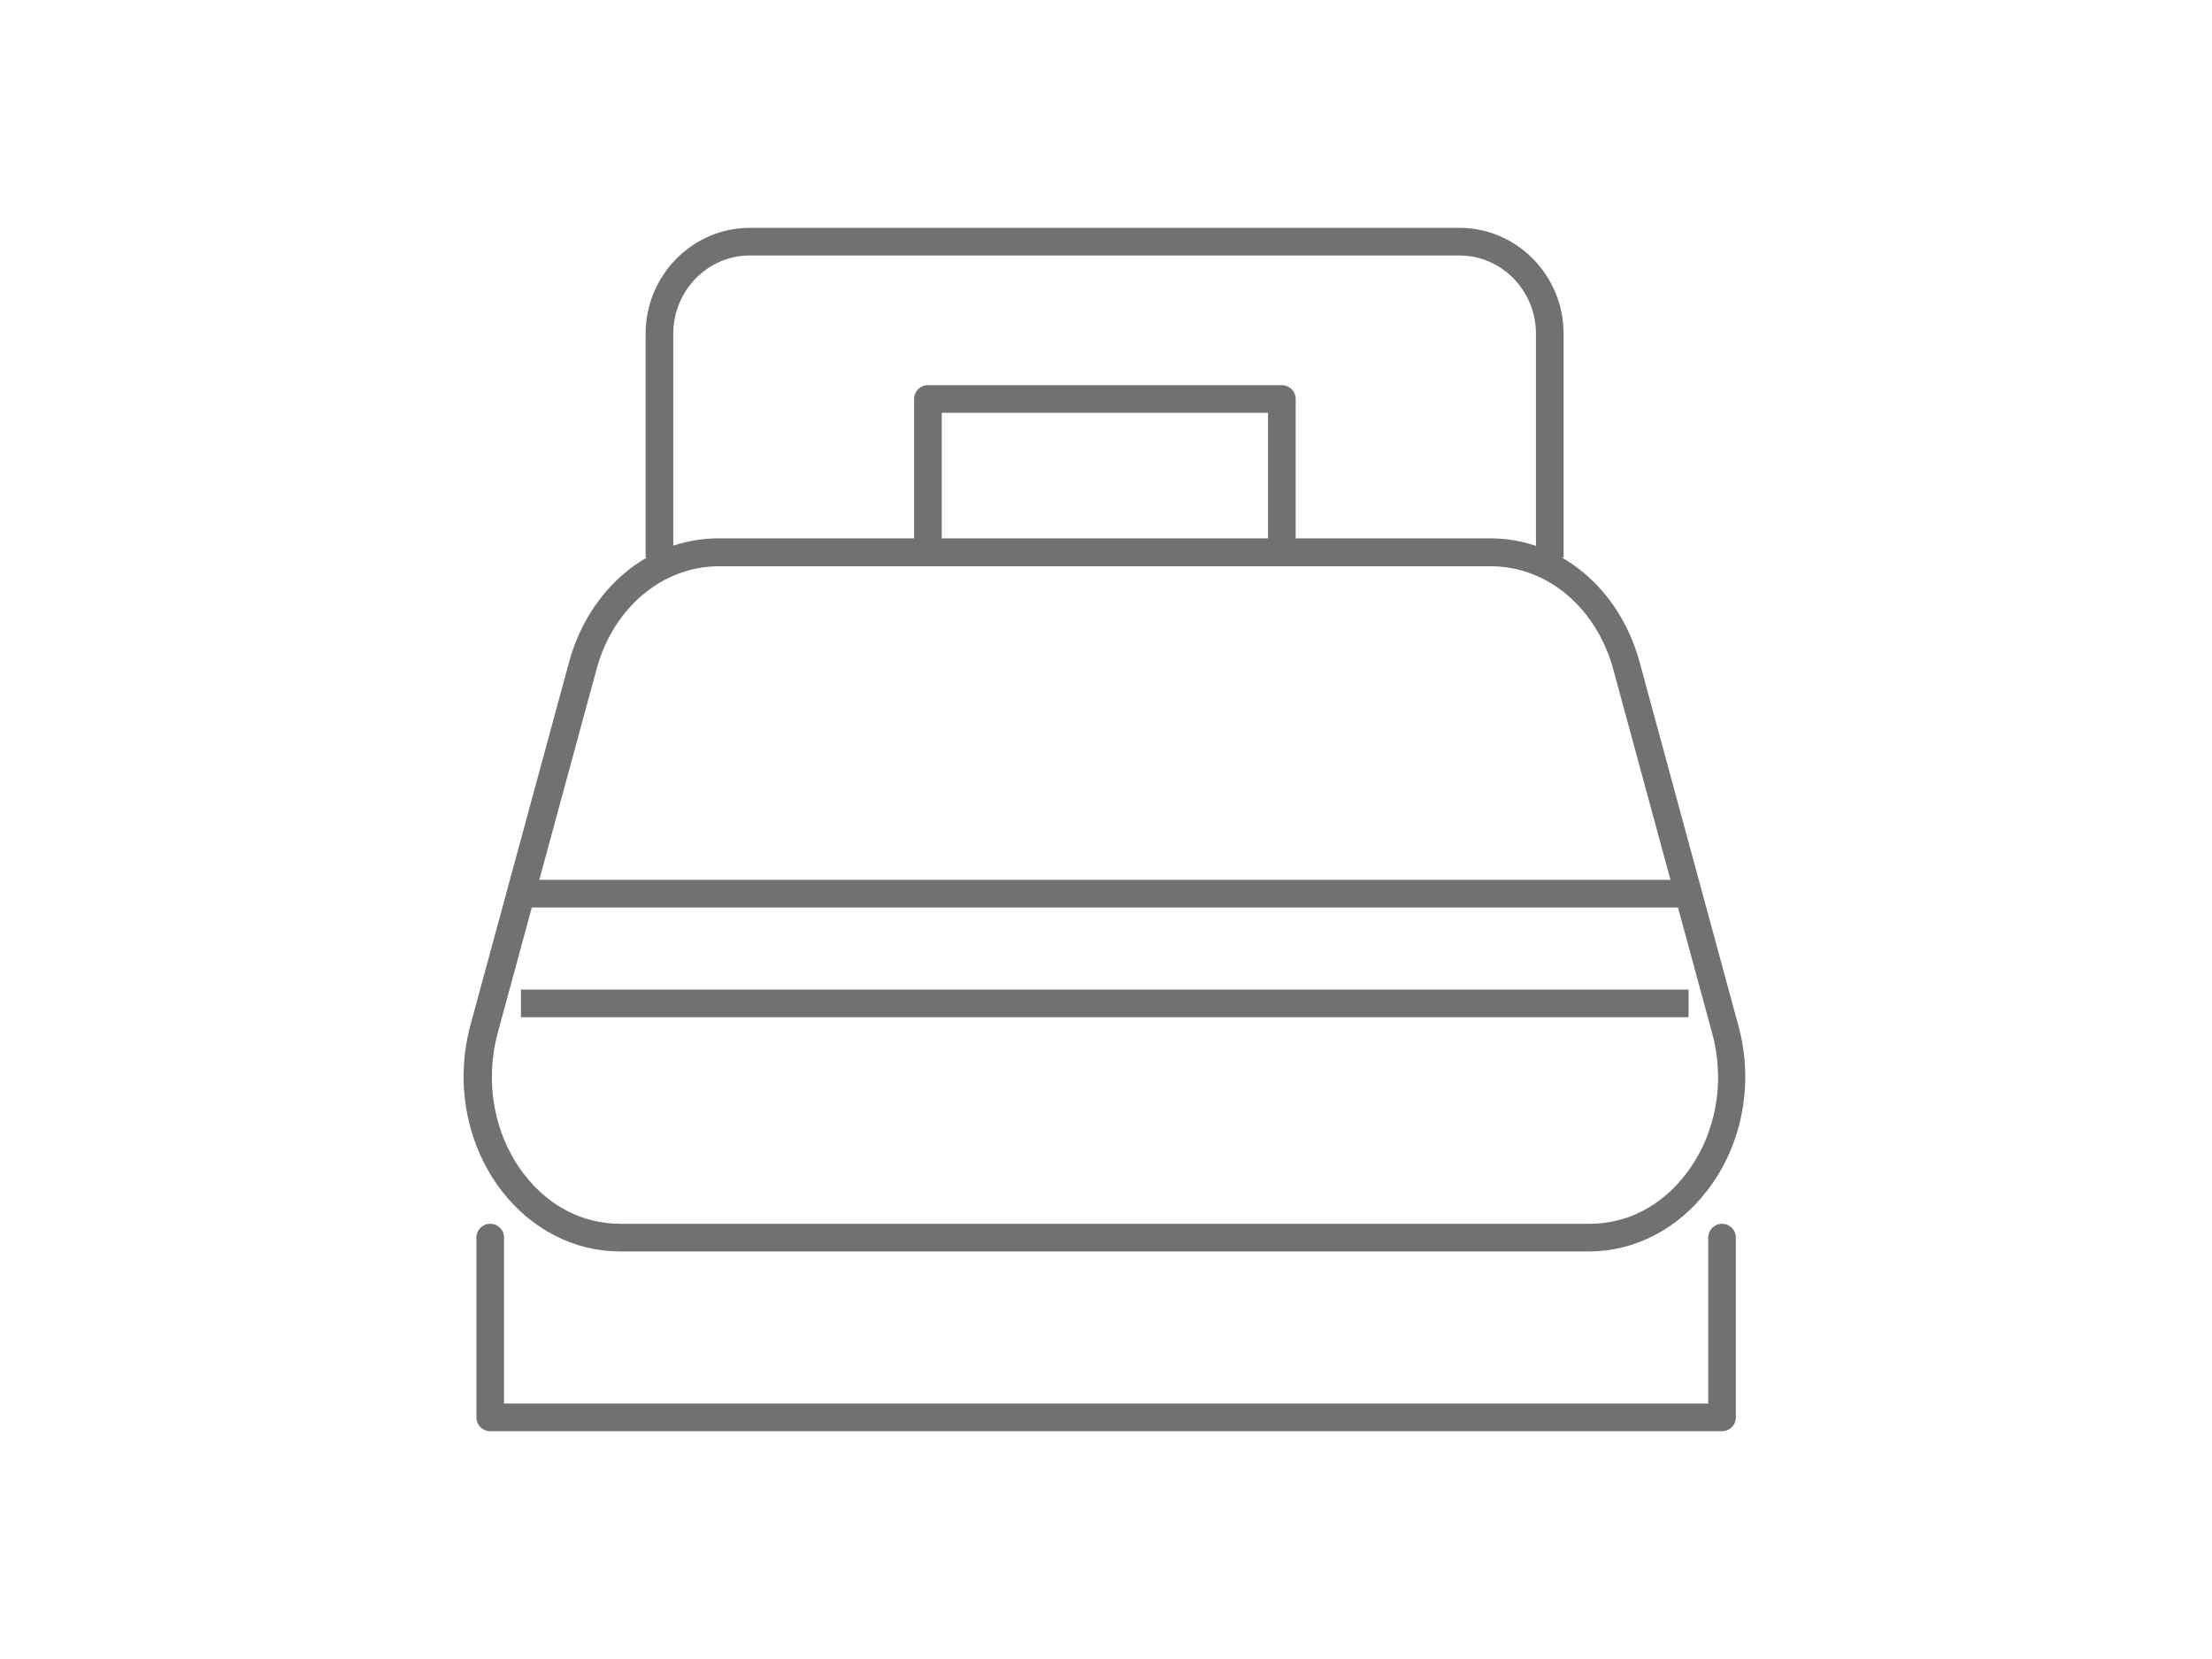 <?xml version="1.0" encoding="UTF-8"?>
<svg id="_レイヤー_2" data-name="レイヤー 2" xmlns="http://www.w3.org/2000/svg" viewBox="0 0 80 60">
  <defs>
    <style>
      .cls-1 {
        fill: #717171;
      }

      .cls-1, .cls-2 {
        stroke-width: 0px;
      }

      .cls-2 {
        fill: none;
        opacity: .2;
      }
    </style>
  </defs>
  <g id="icon">
    <g>
      <g>
        <path class="cls-1" d="M57.49,45.26H22.42c-1.65,0-3.21-.8-4.29-2.21-1.26-1.65-1.68-3.88-1.12-5.96l3.57-13.14c.73-2.68,2.9-4.48,5.4-4.48h27.92c2.5,0,4.67,1.8,5.4,4.48l3.57,13.14c.57,2.08.15,4.31-1.12,5.96-1.07,1.4-2.63,2.21-4.28,2.21ZM26,20.48c-2.04,0-3.83,1.5-4.43,3.74l-3.57,13.14c-.48,1.78-.13,3.69.94,5.09.89,1.17,2.13,1.81,3.49,1.81h35.06c1.36,0,2.6-.64,3.49-1.81,1.08-1.41,1.43-3.31.94-5.09l-3.57-13.14c-.61-2.24-2.39-3.74-4.43-3.74h-27.92Z"/>
        <path class="cls-1" d="M62.28,51.76H17.73c-.28,0-.5-.22-.5-.5v-6.5c0-.28.22-.5.5-.5s.5.22.5.5v6h43.55v-6c0-.28.22-.5.5-.5s.5.22.5.5v6.5c0,.28-.22.5-.5.5Z"/>
        <path class="cls-1" d="M56.55,20.17h-1v-8.1c0-1.56-1.24-2.83-2.77-2.83h-25.66c-1.53,0-2.77,1.27-2.77,2.83v8.1h-1v-8.1c0-2.11,1.69-3.83,3.77-3.83h25.66c2.08,0,3.77,1.72,3.77,3.83v8.1Z"/>
        <path class="cls-1" d="M46.36,20.48c-.28,0-.5-.22-.5-.5v-5.05h-11.8v5.05c0,.28-.22.5-.5.5s-.5-.22-.5-.5v-5.55c0-.28.22-.5.5-.5h12.8c.28,0,.5.22.5.5v5.55c0,.28-.22.5-.5.5Z"/>
        <rect class="cls-1" x="18.84" y="31.82" width="42.23" height="1"/>
        <rect class="cls-1" x="18.84" y="35.79" width="42.23" height="1"/>
      </g>
      <rect class="cls-2" width="80" height="60"/>
    </g>
  </g>
</svg>
